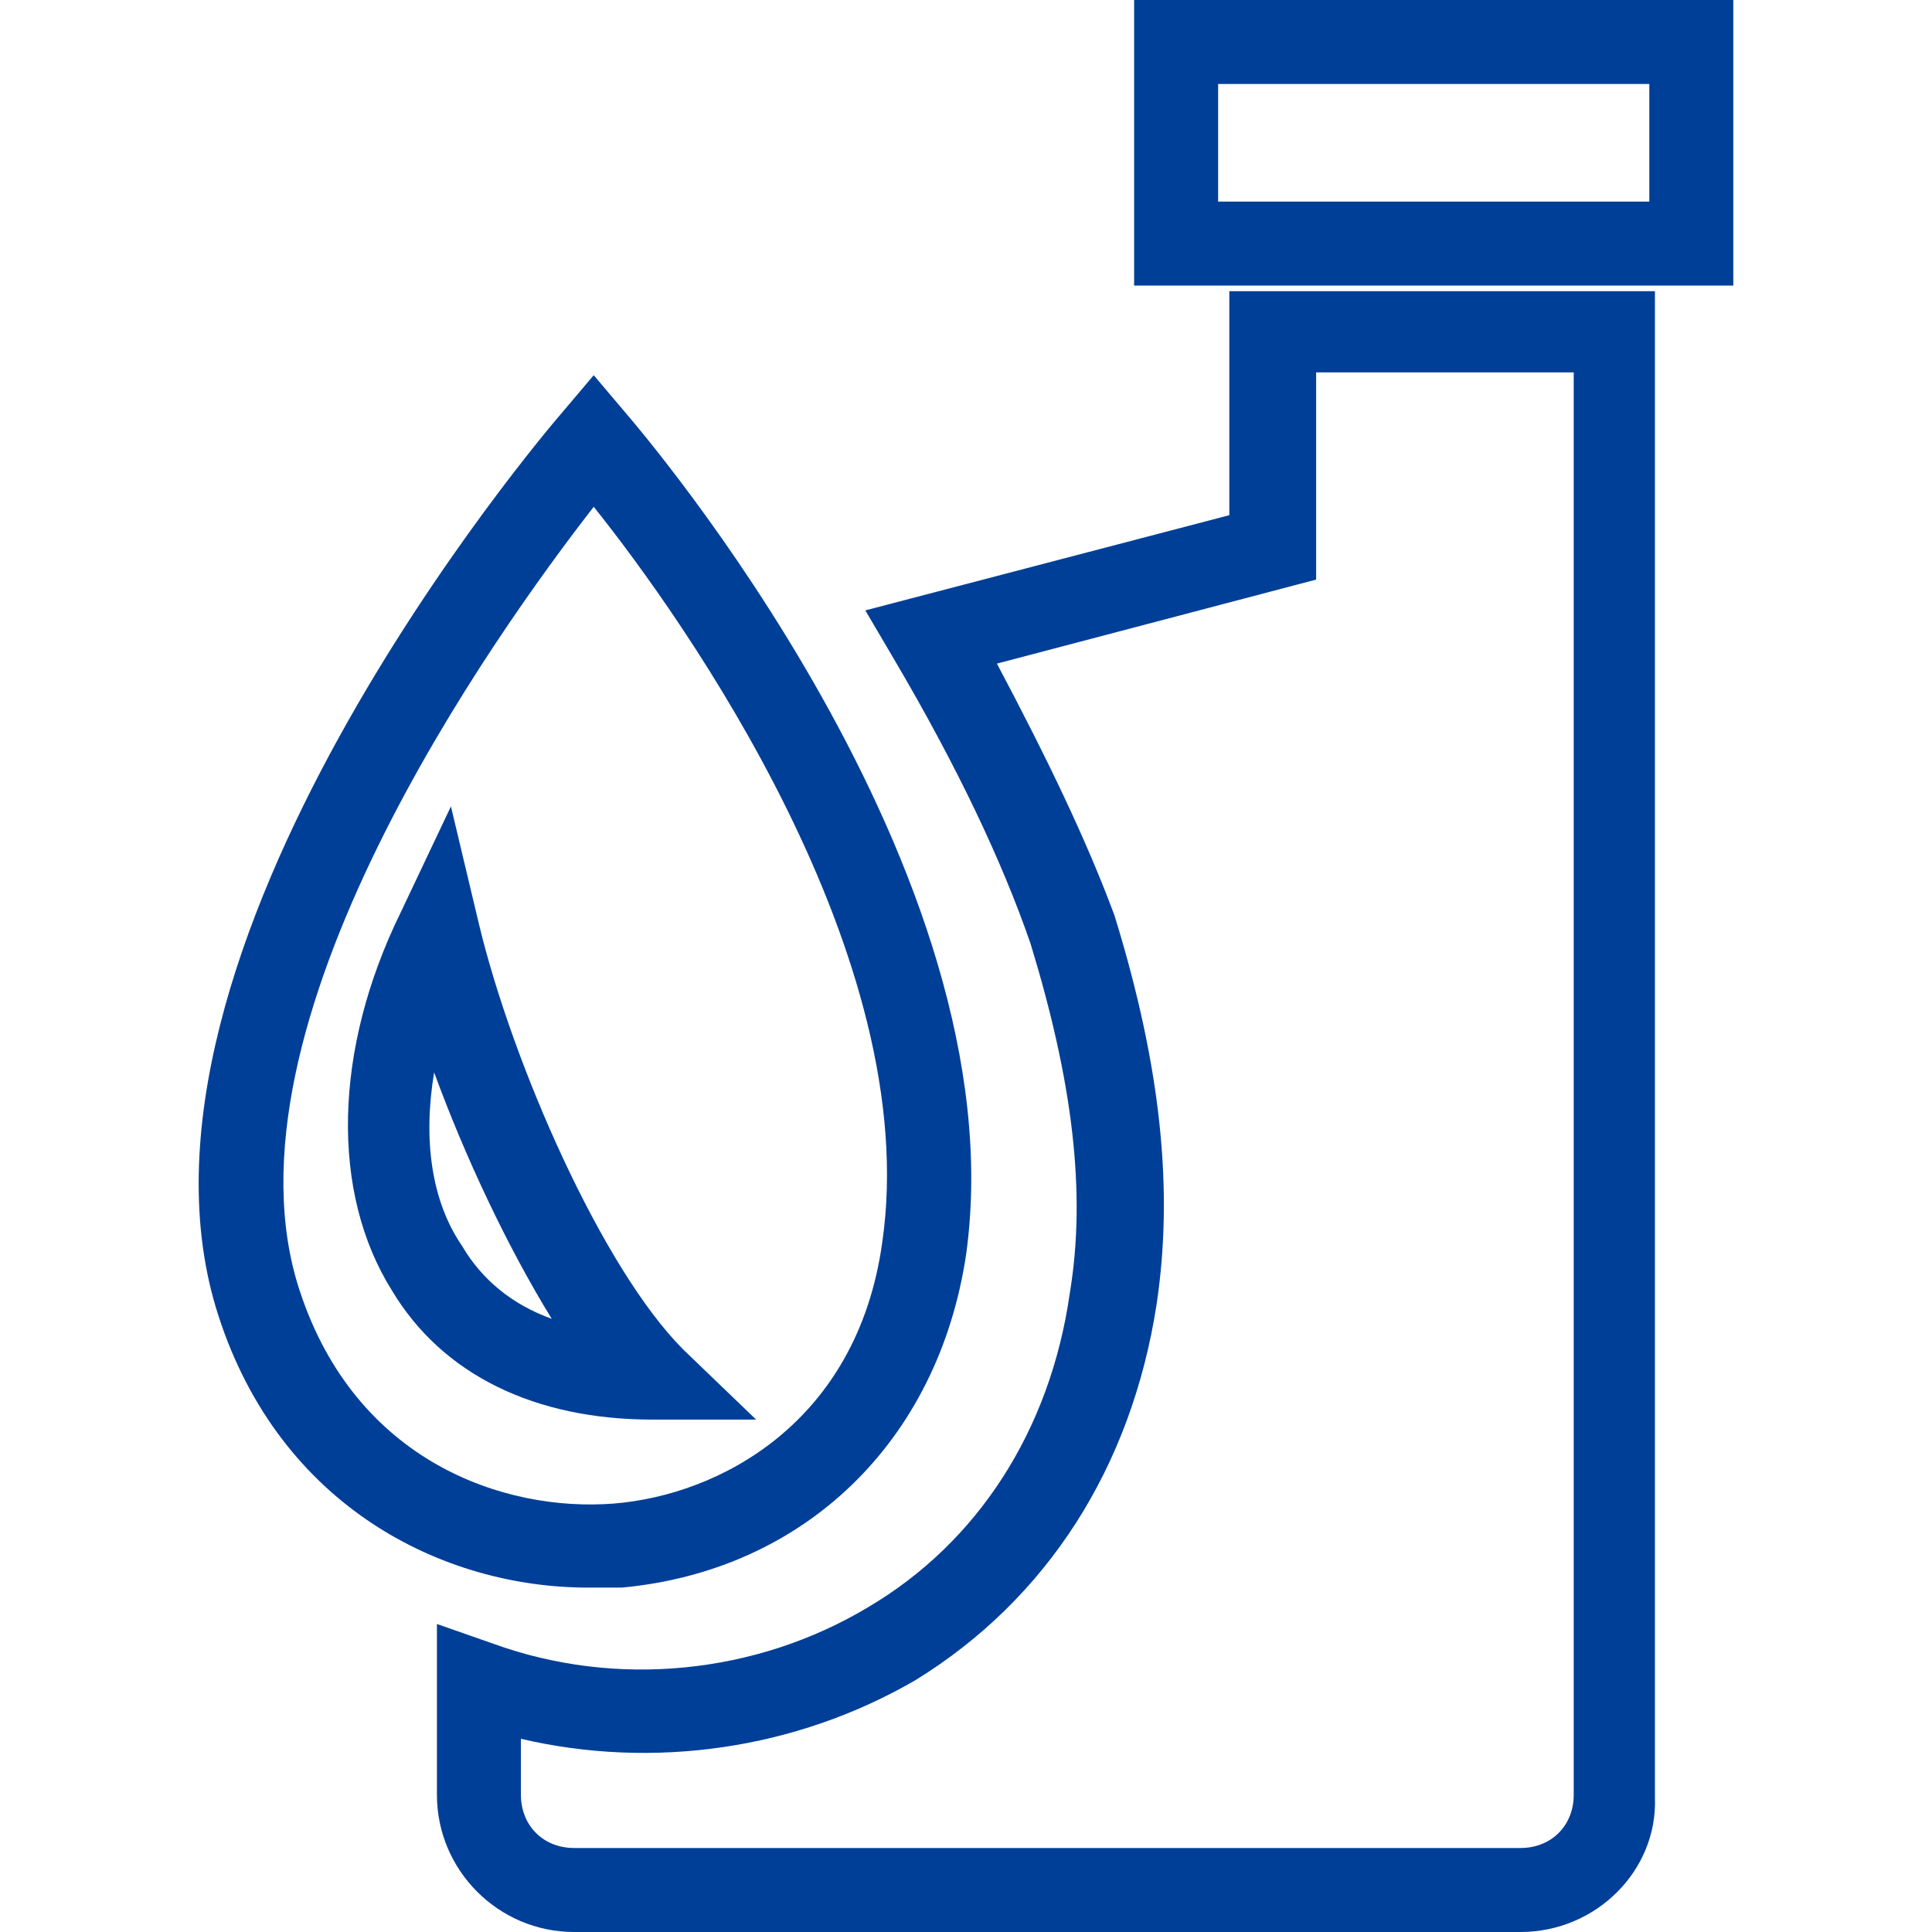 <?xml version="1.0" standalone="no"?><!DOCTYPE svg PUBLIC "-//W3C//DTD SVG 1.1//EN" "http://www.w3.org/Graphics/SVG/1.1/DTD/svg11.dtd"><svg t="1726302583312" class="icon" viewBox="0 0 1024 1024" version="1.1" xmlns="http://www.w3.org/2000/svg" p-id="28378" xmlns:xlink="http://www.w3.org/1999/xlink" width="200" height="200"><path d="M805.911 1024H304.299c-40.07 0-72.719-32.649-72.719-72.719V860.754l29.681 10.388c65.299 23.745 139.501 16.325 198.864-19.293 57.878-34.133 96.464-93.496 106.852-166.214 8.904-53.426 1.484-112.788-20.777-185.507-14.841-43.038-38.586-93.496-72.719-151.374l-14.841-25.229 192.928-50.458v-118.725H877.146v798.423c1.484 38.586-31.165 71.235-71.235 71.235z m-529.809-102.4v29.681c0 16.325 11.872 28.197 28.197 28.197h501.612c16.325 0 28.197-11.872 28.197-28.197V197.38h-136.533v109.82l-169.183 44.522c26.713 50.458 47.49 93.496 62.33 133.565 25.229 81.623 31.165 146.922 22.261 206.284-13.357 86.075-57.878 155.826-127.629 198.864-63.814 37.101-139.501 47.49-209.252 31.165z m35.617-80.139c-77.171 0-163.246-43.038-195.896-143.954C53.493 506.064 287.975 230.029 298.363 218.157l16.325-19.293 16.325 19.293c8.904 10.388 209.252 243.386 181.055 446.701-14.841 99.432-86.075 167.699-182.539 176.603h-17.809z m2.968-572.846C262.746 335.397 112.856 544.649 158.862 684.151c29.681 90.528 108.336 117.241 166.214 112.788 56.394-4.452 129.113-43.038 142.47-138.017 22.261-151.374-105.368-330.945-152.858-390.307z m86.075 483.803h-54.91c-62.33 0-111.304-23.745-138.017-68.267-32.649-51.942-31.165-127.629 4.452-200.348L239.001 427.409l14.841 62.33c17.809 74.203 65.299 182.539 108.336 225.577l38.586 37.101zM230.096 568.394c-5.936 35.617-1.484 68.267 14.841 92.012 10.388 17.809 26.713 31.165 47.49 38.586-23.745-38.586-46.006-86.075-62.33-130.597z m688.603-417.02H601.111V0h317.588v151.374z m-273.067-44.522h228.545V44.522H645.633v62.33z" fill="#003f98" p-id="28379"></path></svg>